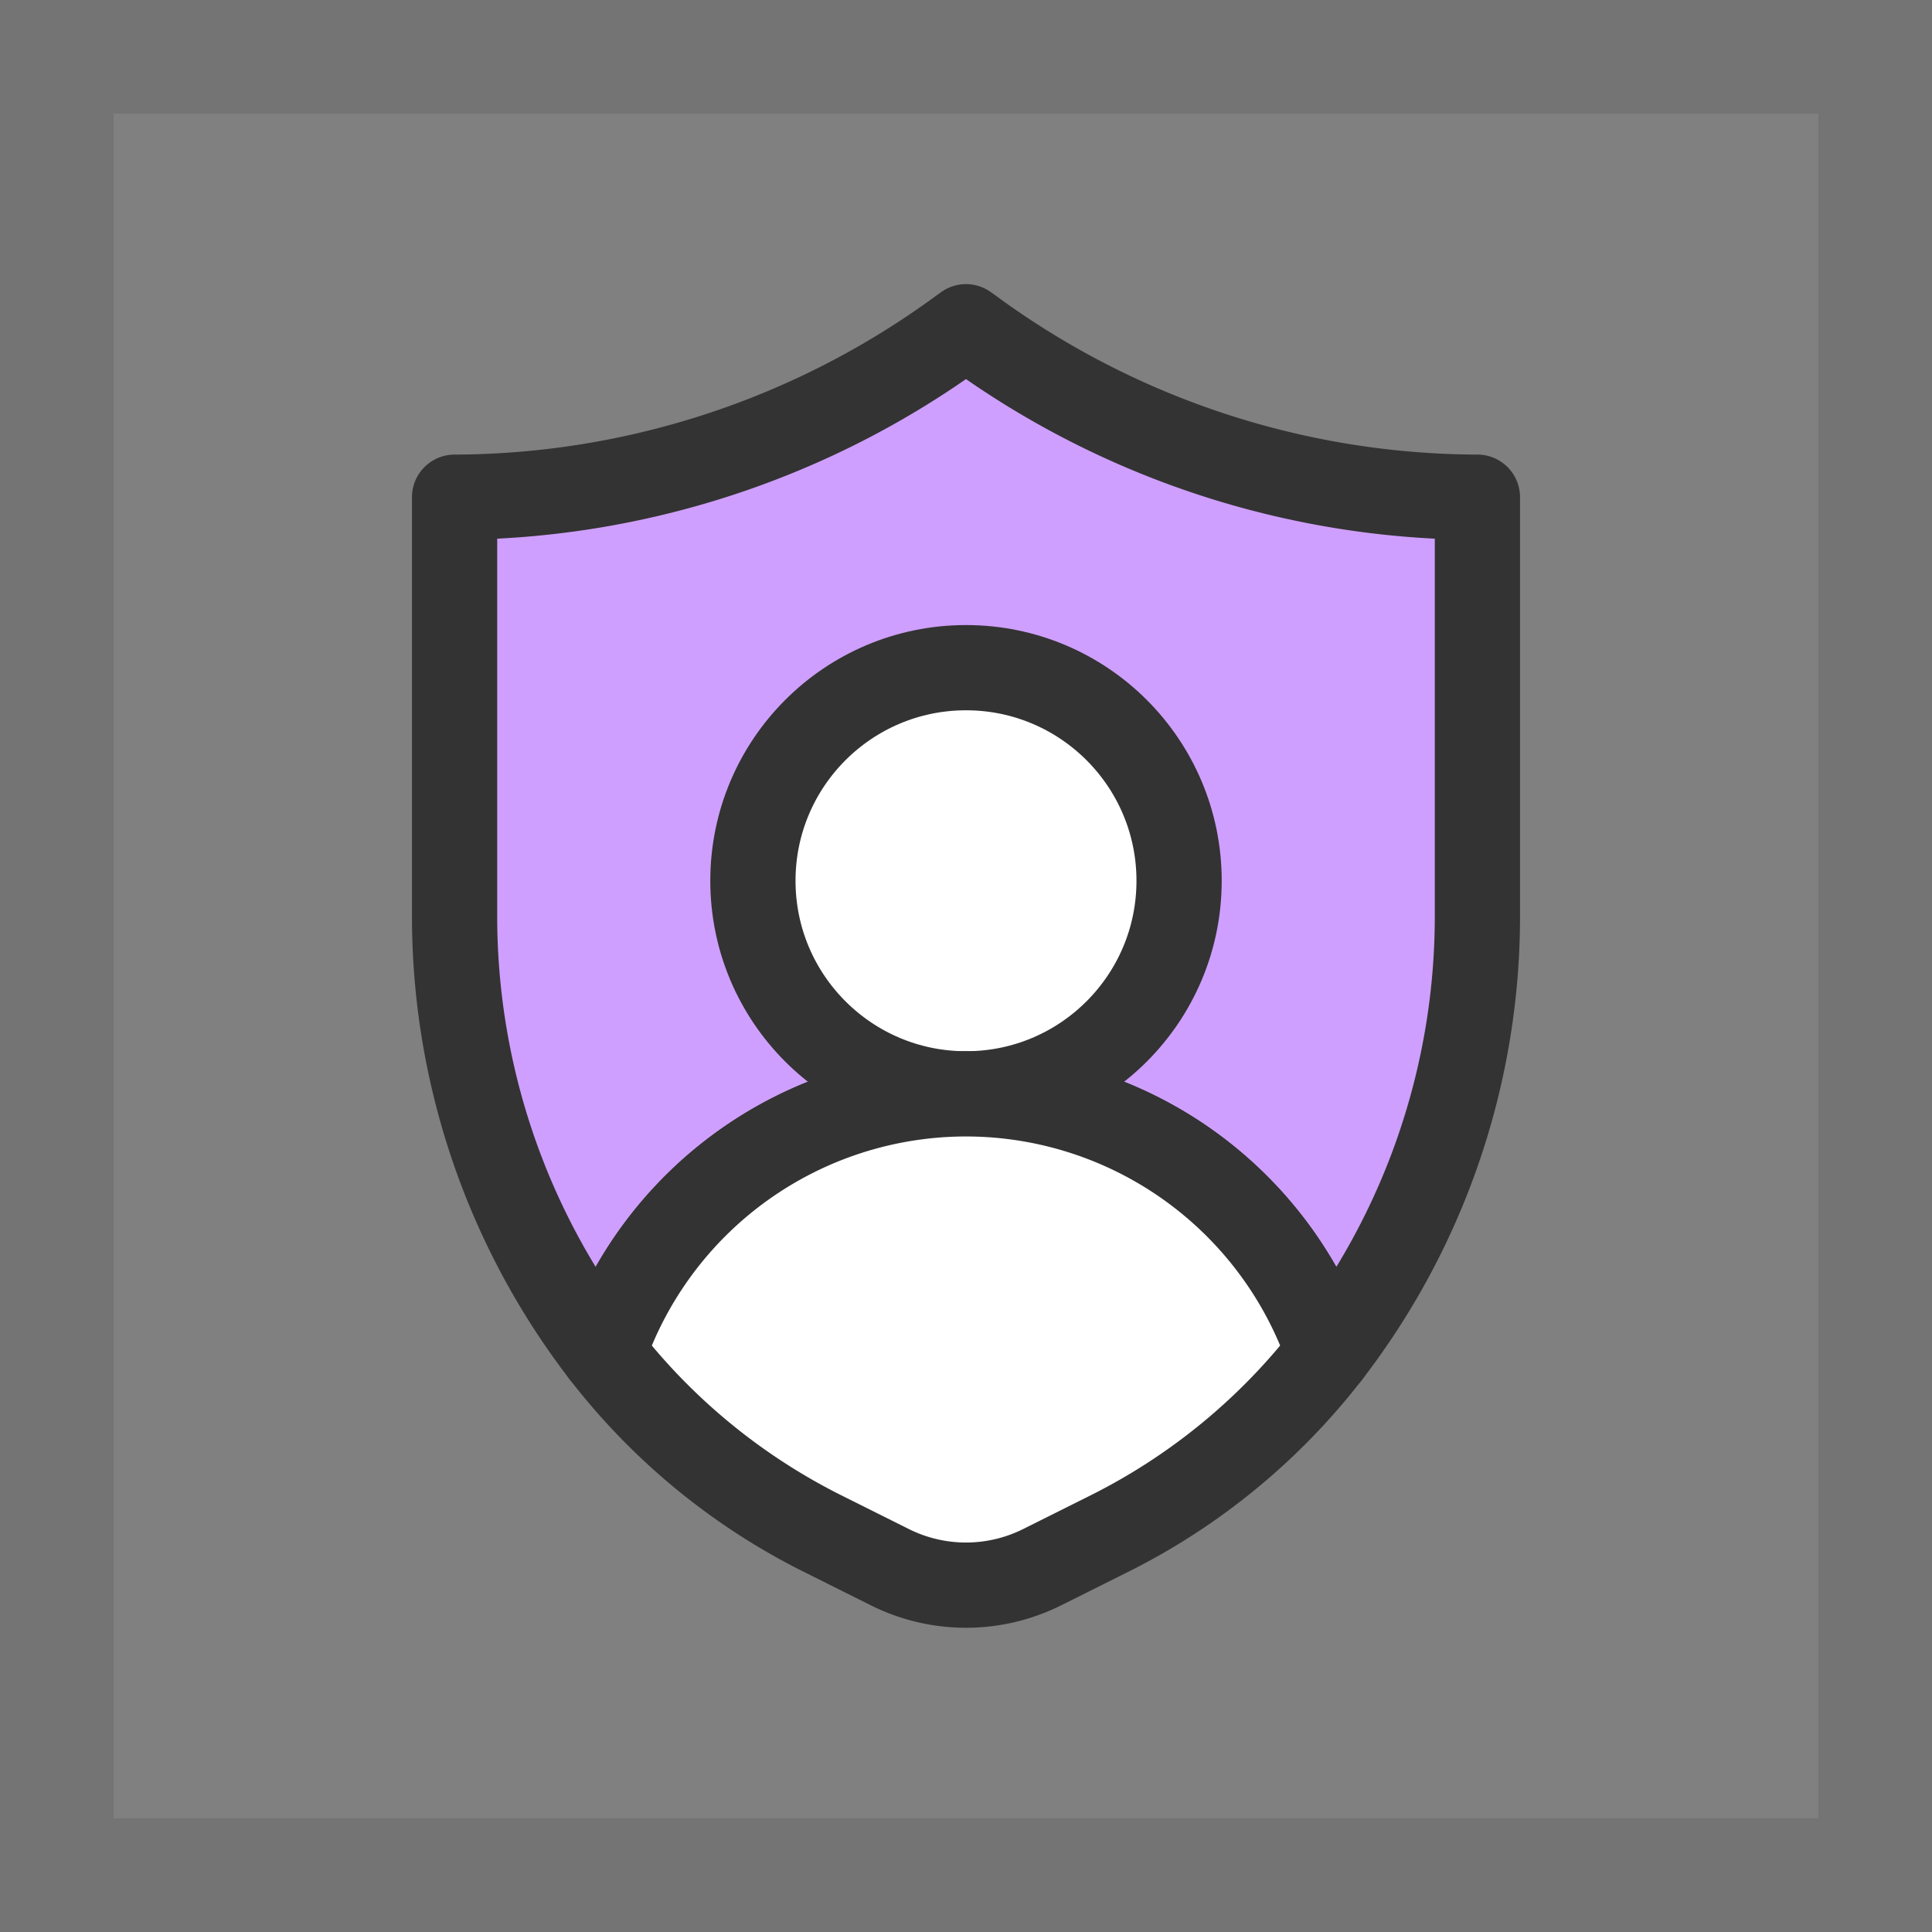 <svg xmlns="http://www.w3.org/2000/svg" xmlns:xlink="http://www.w3.org/1999/xlink" width="34" height="34" viewBox="0 0 34 34">
  <rect x="0" y="0" width="34" height="34" fill="#808080" stroke="none"/>
  <defs>
    <clipPath id="clip-path">
      <rect id="사각형_21933" data-name="사각형 21933" width="34" height="34" fill="none"/>
    </clipPath>
  </defs>
  <g id="_08" data-name="08" transform="translate(-353 -2045)">
    <g id="그룹_68162" data-name="그룹 68162" transform="translate(353 2045)">
      <g id="그룹_68161" data-name="그룹 68161" clip-path="url(#clip-path)">
        <g id="그룹_68160" data-name="그룹 68160">
          <g id="그룹_68159" data-name="그룹 68159" clip-path="url(#clip-path)">
            <path id="패스_34293" data-name="패스 34293" d="M26,8.75a15.14,15.14,0,0,1-8.878-2.912L17,5.75l-.122.088A15.14,15.14,0,0,1,8,8.75v7.322a12.607,12.607,0,0,0,2.618,7.743,6.744,6.744,0,0,1,12.764,0A12.607,12.607,0,0,0,26,16.072Z" fill="#cf9fff"/>
            <path id="패스_34294" data-name="패스 34294" d="M26,8.75a15.14,15.14,0,0,1-8.878-2.912L17,5.75l-.122.088A15.14,15.14,0,0,1,8,8.75v7.322a12.607,12.607,0,0,0,2.618,7.743,6.744,6.744,0,0,1,12.764,0A12.607,12.607,0,0,0,26,16.072Z" fill="none" stroke="#333" stroke-linecap="round" stroke-linejoin="round" stroke-width="1.5"/>
            <path id="패스_34295" data-name="패스 34295" d="M17,11.75a3.75,3.75,0,1,1-3.75,3.75A3.75,3.75,0,0,1,17,11.75" fill="#fff"/>
            <circle id="타원_242" data-name="타원 242" cx="3.75" cy="3.75" r="3.75" transform="translate(13.25 11.75)" fill="none" stroke="#333" stroke-linecap="round" stroke-linejoin="round" stroke-width="1.5"/>
            <path id="패스_34296" data-name="패스 34296" d="M17,19.25a6.749,6.749,0,0,0-6.382,4.565,11.2,11.2,0,0,0,3.817,3.153l1.223.611a3,3,0,0,0,2.684,0l1.223-.611a11.2,11.2,0,0,0,3.817-3.153A6.749,6.749,0,0,0,17,19.25" fill="#fff"/>
            <path id="패스_34297" data-name="패스 34297" d="M17,19.25a6.749,6.749,0,0,0-6.382,4.565,11.2,11.2,0,0,0,3.817,3.153l1.223.611a3,3,0,0,0,2.684,0l1.223-.611a11.2,11.2,0,0,0,3.817-3.153A6.749,6.749,0,0,0,17,19.25Z" fill="none" stroke="#333" stroke-linecap="round" stroke-linejoin="round" stroke-width="1.5"/>
            <g id="그룹_68158" data-name="그룹 68158" opacity="0.147">
              <g id="그룹_68157" data-name="그룹 68157">
                <g id="그룹_68156" data-name="그룹 68156" clip-path="url(#clip-path)">
                  <rect id="사각형_21930" data-name="사각형 21930" width="32" height="32" transform="translate(1 1)" fill="none" stroke="#333" stroke-linecap="round" stroke-width="2" stroke-dasharray="10 0"/>
                </g>
              </g>
            </g>
          </g>
        </g>
      </g>
    </g>
  </g>
</svg>
